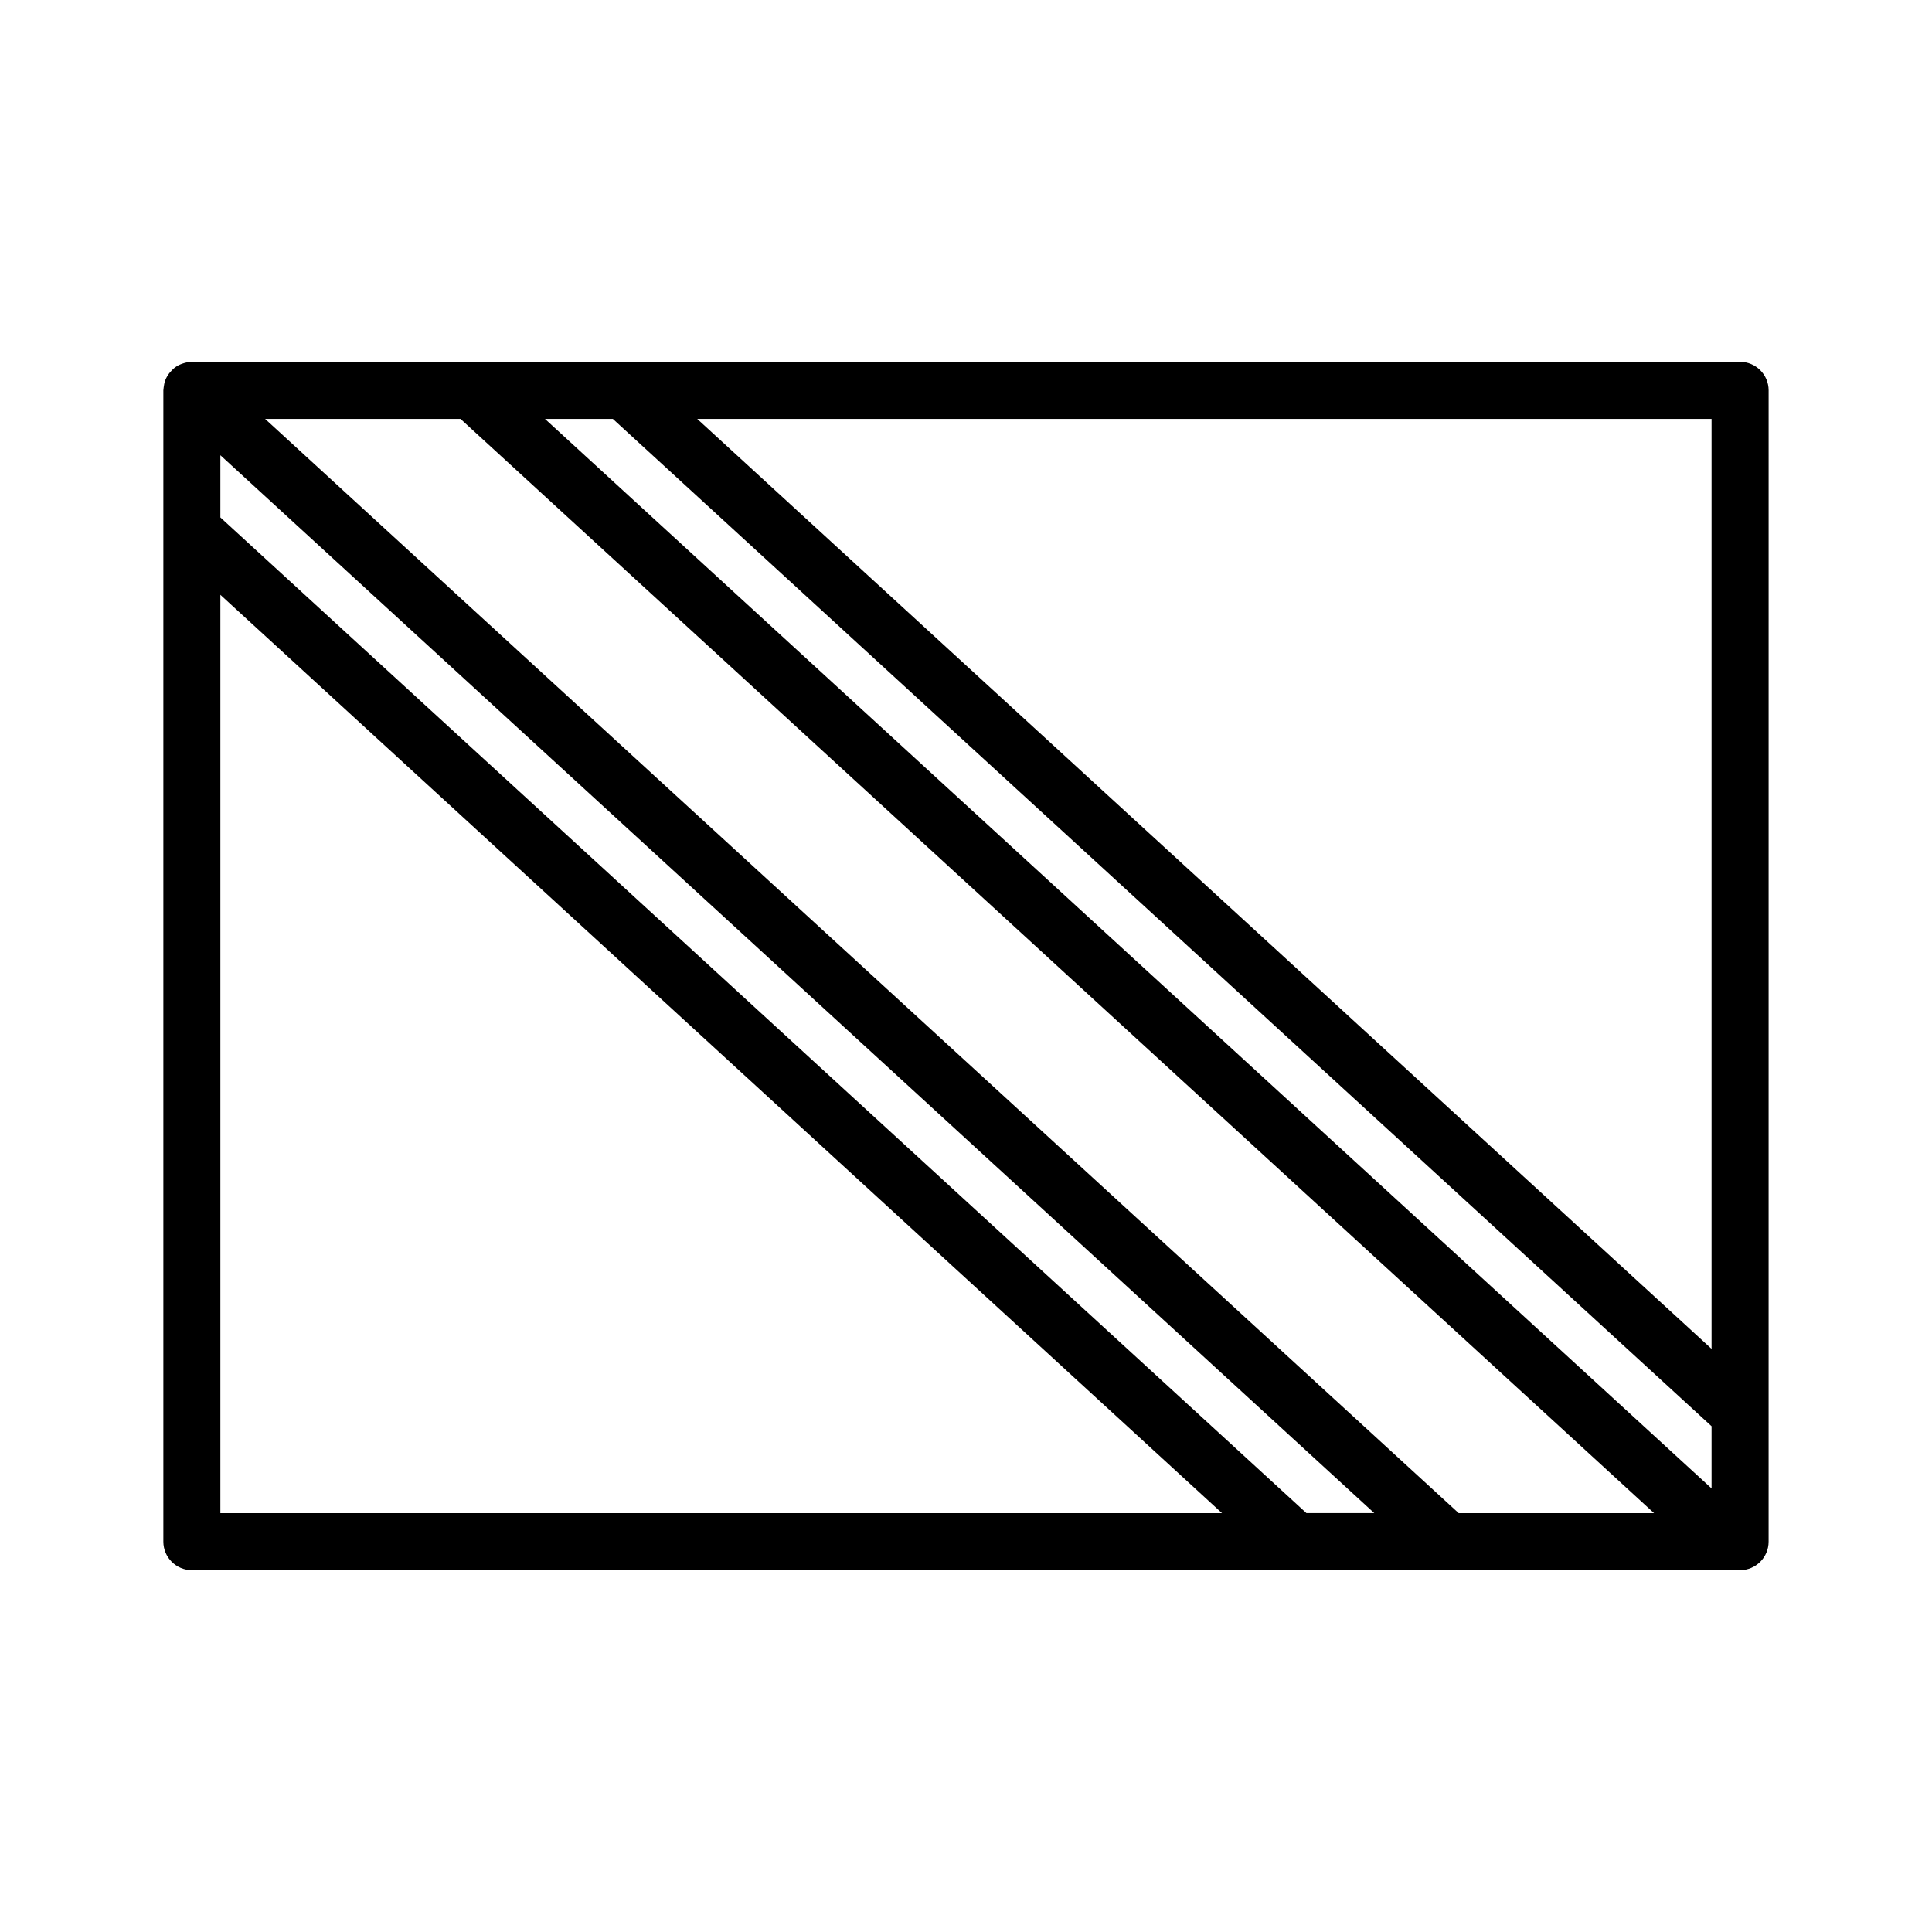 <?xml version="1.0" encoding="UTF-8"?>
<!-- Uploaded to: SVG Repo, www.svgrepo.com, Generator: SVG Repo Mixer Tools -->
<svg fill="#000000" width="800px" height="800px" version="1.1" viewBox="144 144 512 512" xmlns="http://www.w3.org/2000/svg">
 <path d="m605.14 239.9h-410.29c-0.707 0-1.371 0.125-2.019 0.312-0.152 0.039-0.297 0.086-0.441 0.137-0.637 0.215-1.238 0.492-1.785 0.867-0.023 0.016-0.039 0.035-0.066 0.055-0.523 0.363-0.984 0.812-1.402 1.301-0.102 0.109-0.195 0.227-0.289 0.348-0.406 0.527-0.75 1.113-1.004 1.742-0.012 0.023-0.023 0.039-0.035 0.059-0.023 0.059-0.02 0.117-0.039 0.176-0.207 0.559-0.332 1.152-0.398 1.777-0.016 0.152-0.039 0.309-0.047 0.457-0.004 0.109-0.035 0.215-0.035 0.328v305.09c0 4.172 3.387 7.559 7.559 7.559h410.29c4.172 0 7.559-3.387 7.559-7.559l0.004-305.1c0-4.168-3.387-7.555-7.559-7.555zm-298.73 15.113 291.17 266.95v16.48l-309.16-283.43zm291.17 246.45-268.81-246.45h268.81v246.45zm-107.36 43.527-287.82-263.87v-16.48l305.8 280.35zm-287.82-243.36 265.45 243.37-265.45-0.004zm328.16 243.36-316.3-289.97h51.785l316.3 289.98h-51.785z"/>
</svg>